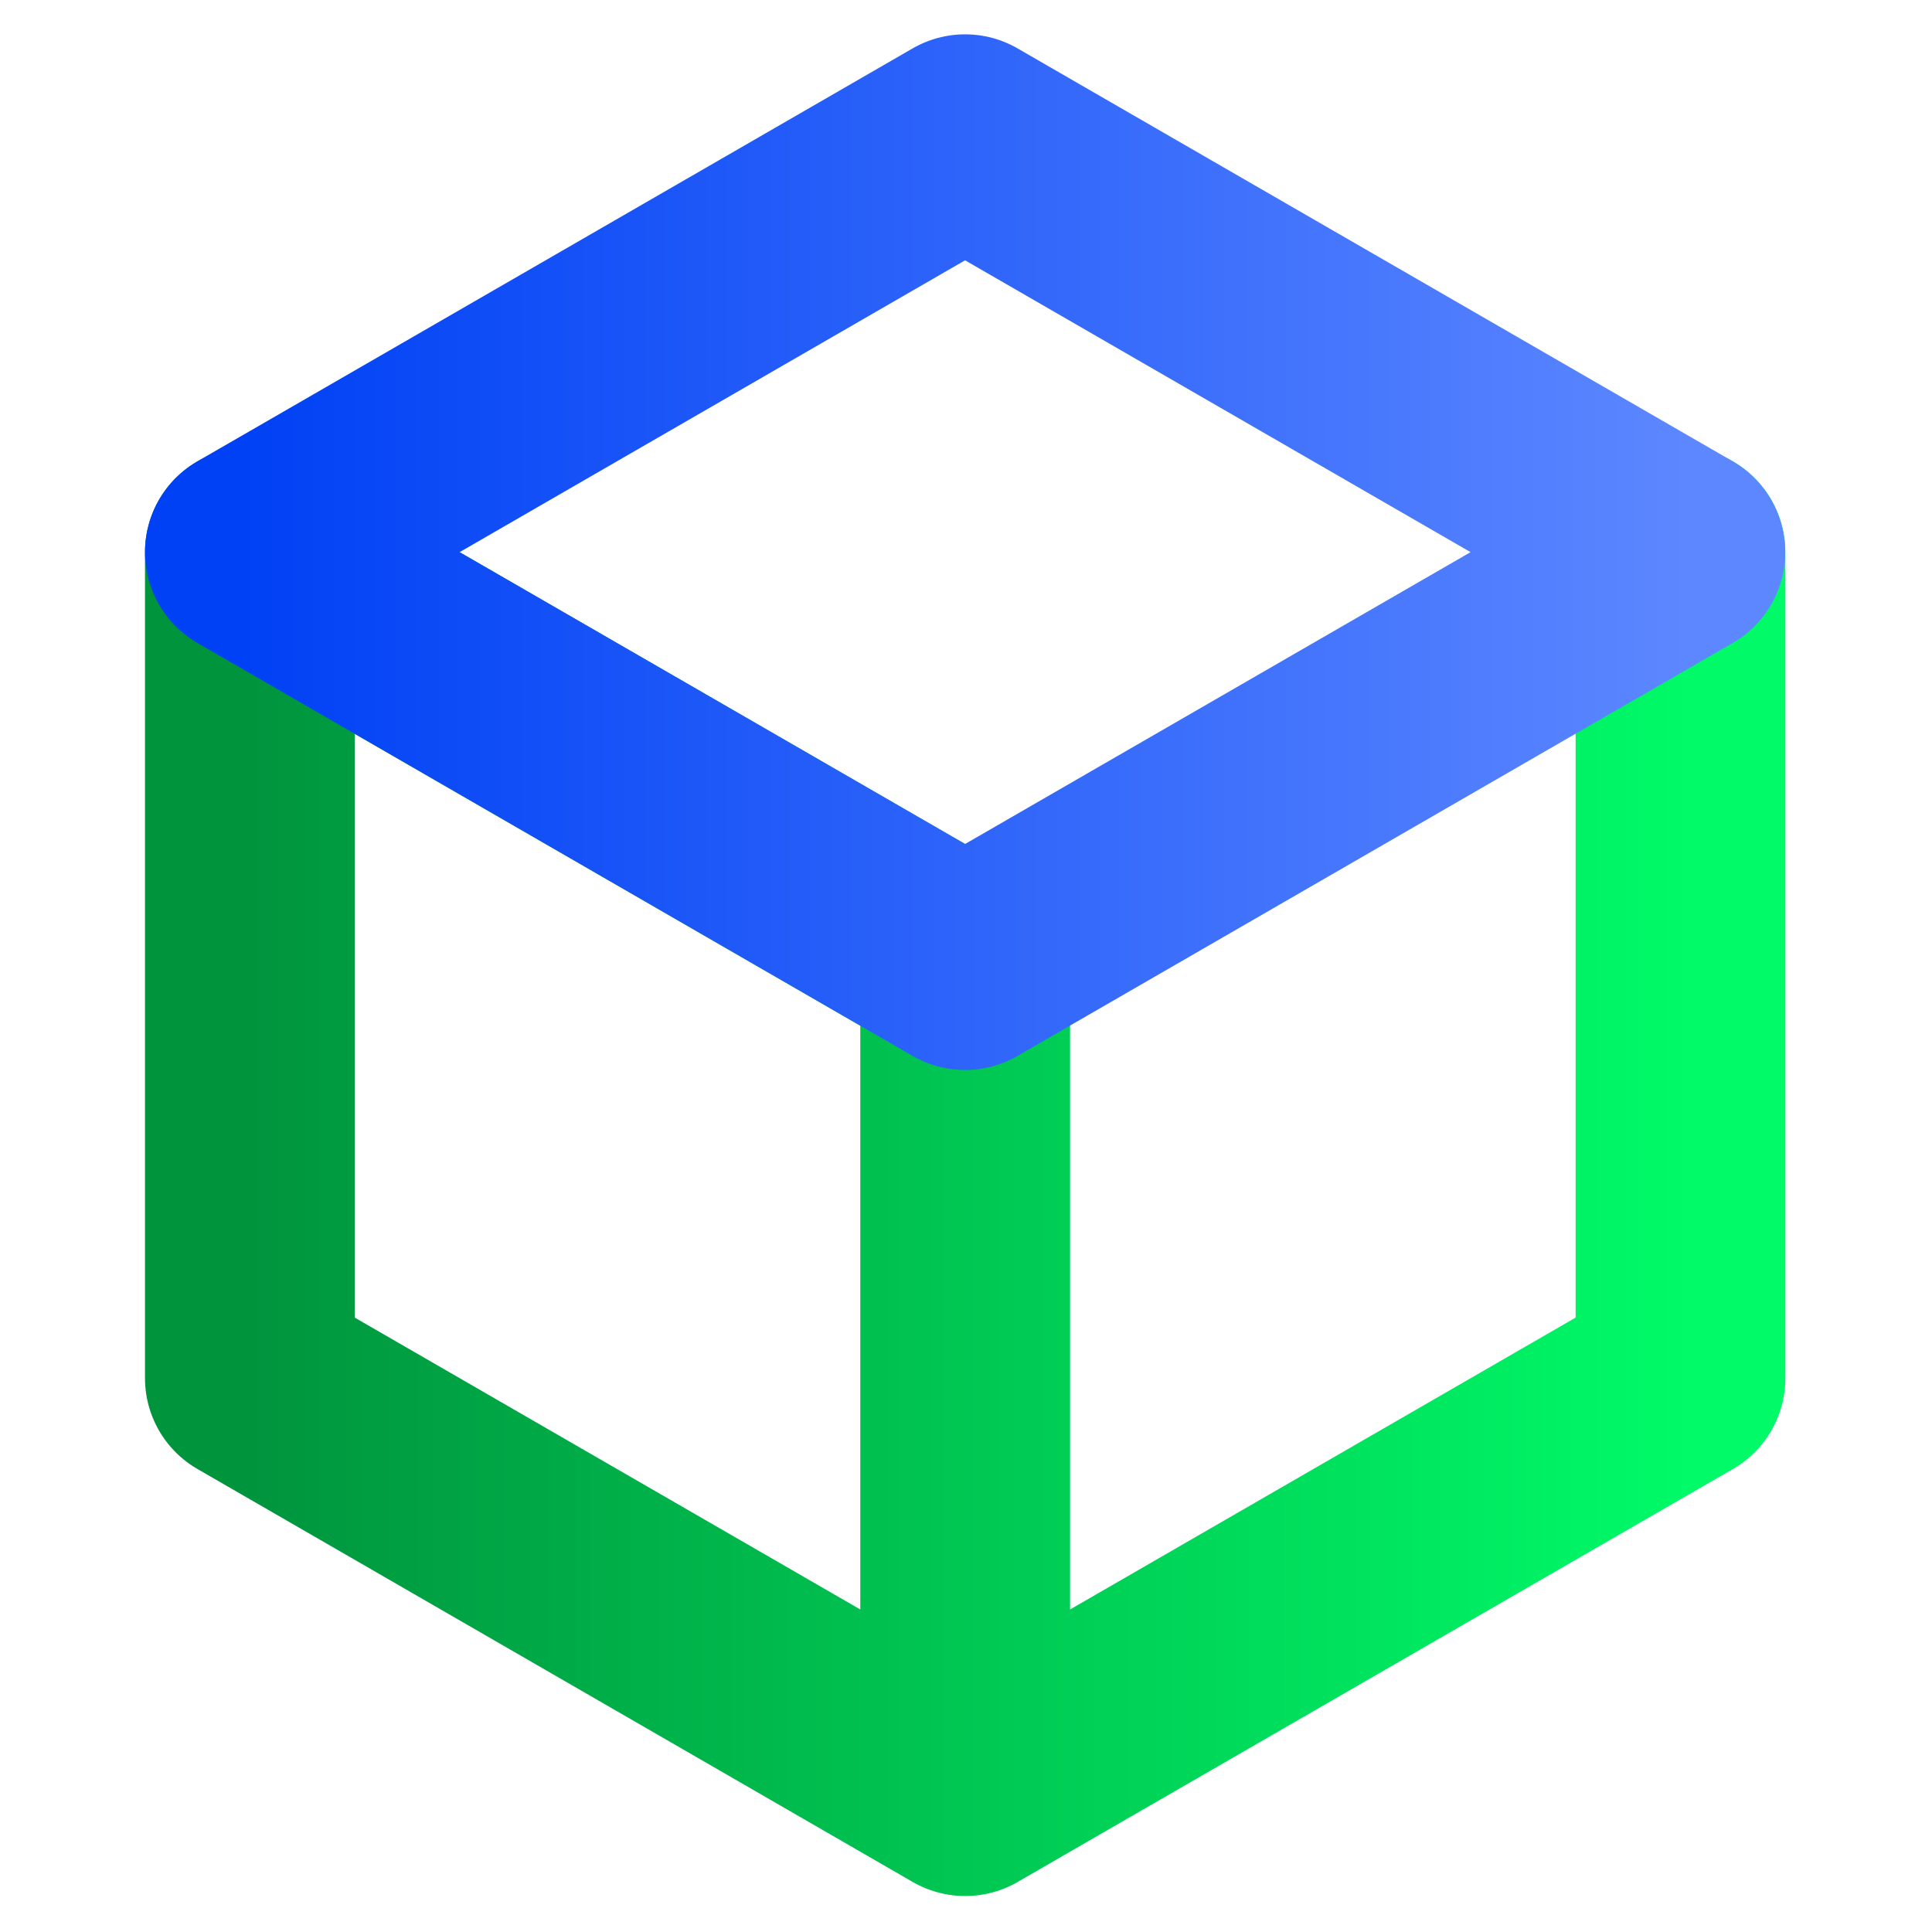 <?xml version="1.0" encoding="UTF-8" standalone="no"?>
<!DOCTYPE svg PUBLIC "-//W3C//DTD SVG 1.1//EN" "http://www.w3.org/Graphics/SVG/1.1/DTD/svg11.dtd">
<svg width="100%" height="100%" viewBox="0 0 819 819" version="1.1" xmlns="http://www.w3.org/2000/svg"
     xml:space="preserve"
     style="fill-rule:evenodd;clip-rule:evenodd;stroke-linecap:round;stroke-linejoin:round;stroke-miterlimit:1.5;">
    <g transform="matrix(1,0,0,1,-103,-103)">
        <g id="Icon" transform="matrix(0.778,0,0,0.778,113.778,113.778)">
            <g transform="matrix(0.879,0,0,0.879,62,62)">
                <path d="M955.405,256L955.405,768L512,1024L68.595,768L68.595,256L512,512L512,1024"
                      style="fill:none;stroke:url(#_Linear1);stroke-width:130.03px;"/>
            </g>
            <path d="M122.289,287L512,62L901.711,287L512,512L122.289,287L512,512"
                  style="fill:none;stroke:url(#_Linear2);stroke-width:114.29px;"/>
        </g>
    </g>
    <defs>
        <linearGradient id="_Linear1" x1="0" y1="0" x2="1" y2="0" gradientUnits="userSpaceOnUse"
                        gradientTransform="matrix(886.81,0,0,768,68.595,640)"><stop offset="0" style="stop-color:rgb(0,148,61);stop-opacity:1"/>
            <stop offset="1" style="stop-color:rgb(0,250,104);stop-opacity:1"/></linearGradient>
        <linearGradient id="_Linear2" x1="0" y1="0" x2="1" y2="0" gradientUnits="userSpaceOnUse"
                        gradientTransform="matrix(779.423,0,0,450,122.289,287)"><stop offset="0" style="stop-color:rgb(0,65,245);stop-opacity:1"/>
            <stop offset="1" style="stop-color:rgb(92,135,255);stop-opacity:1"/></linearGradient>
    </defs>
</svg>
